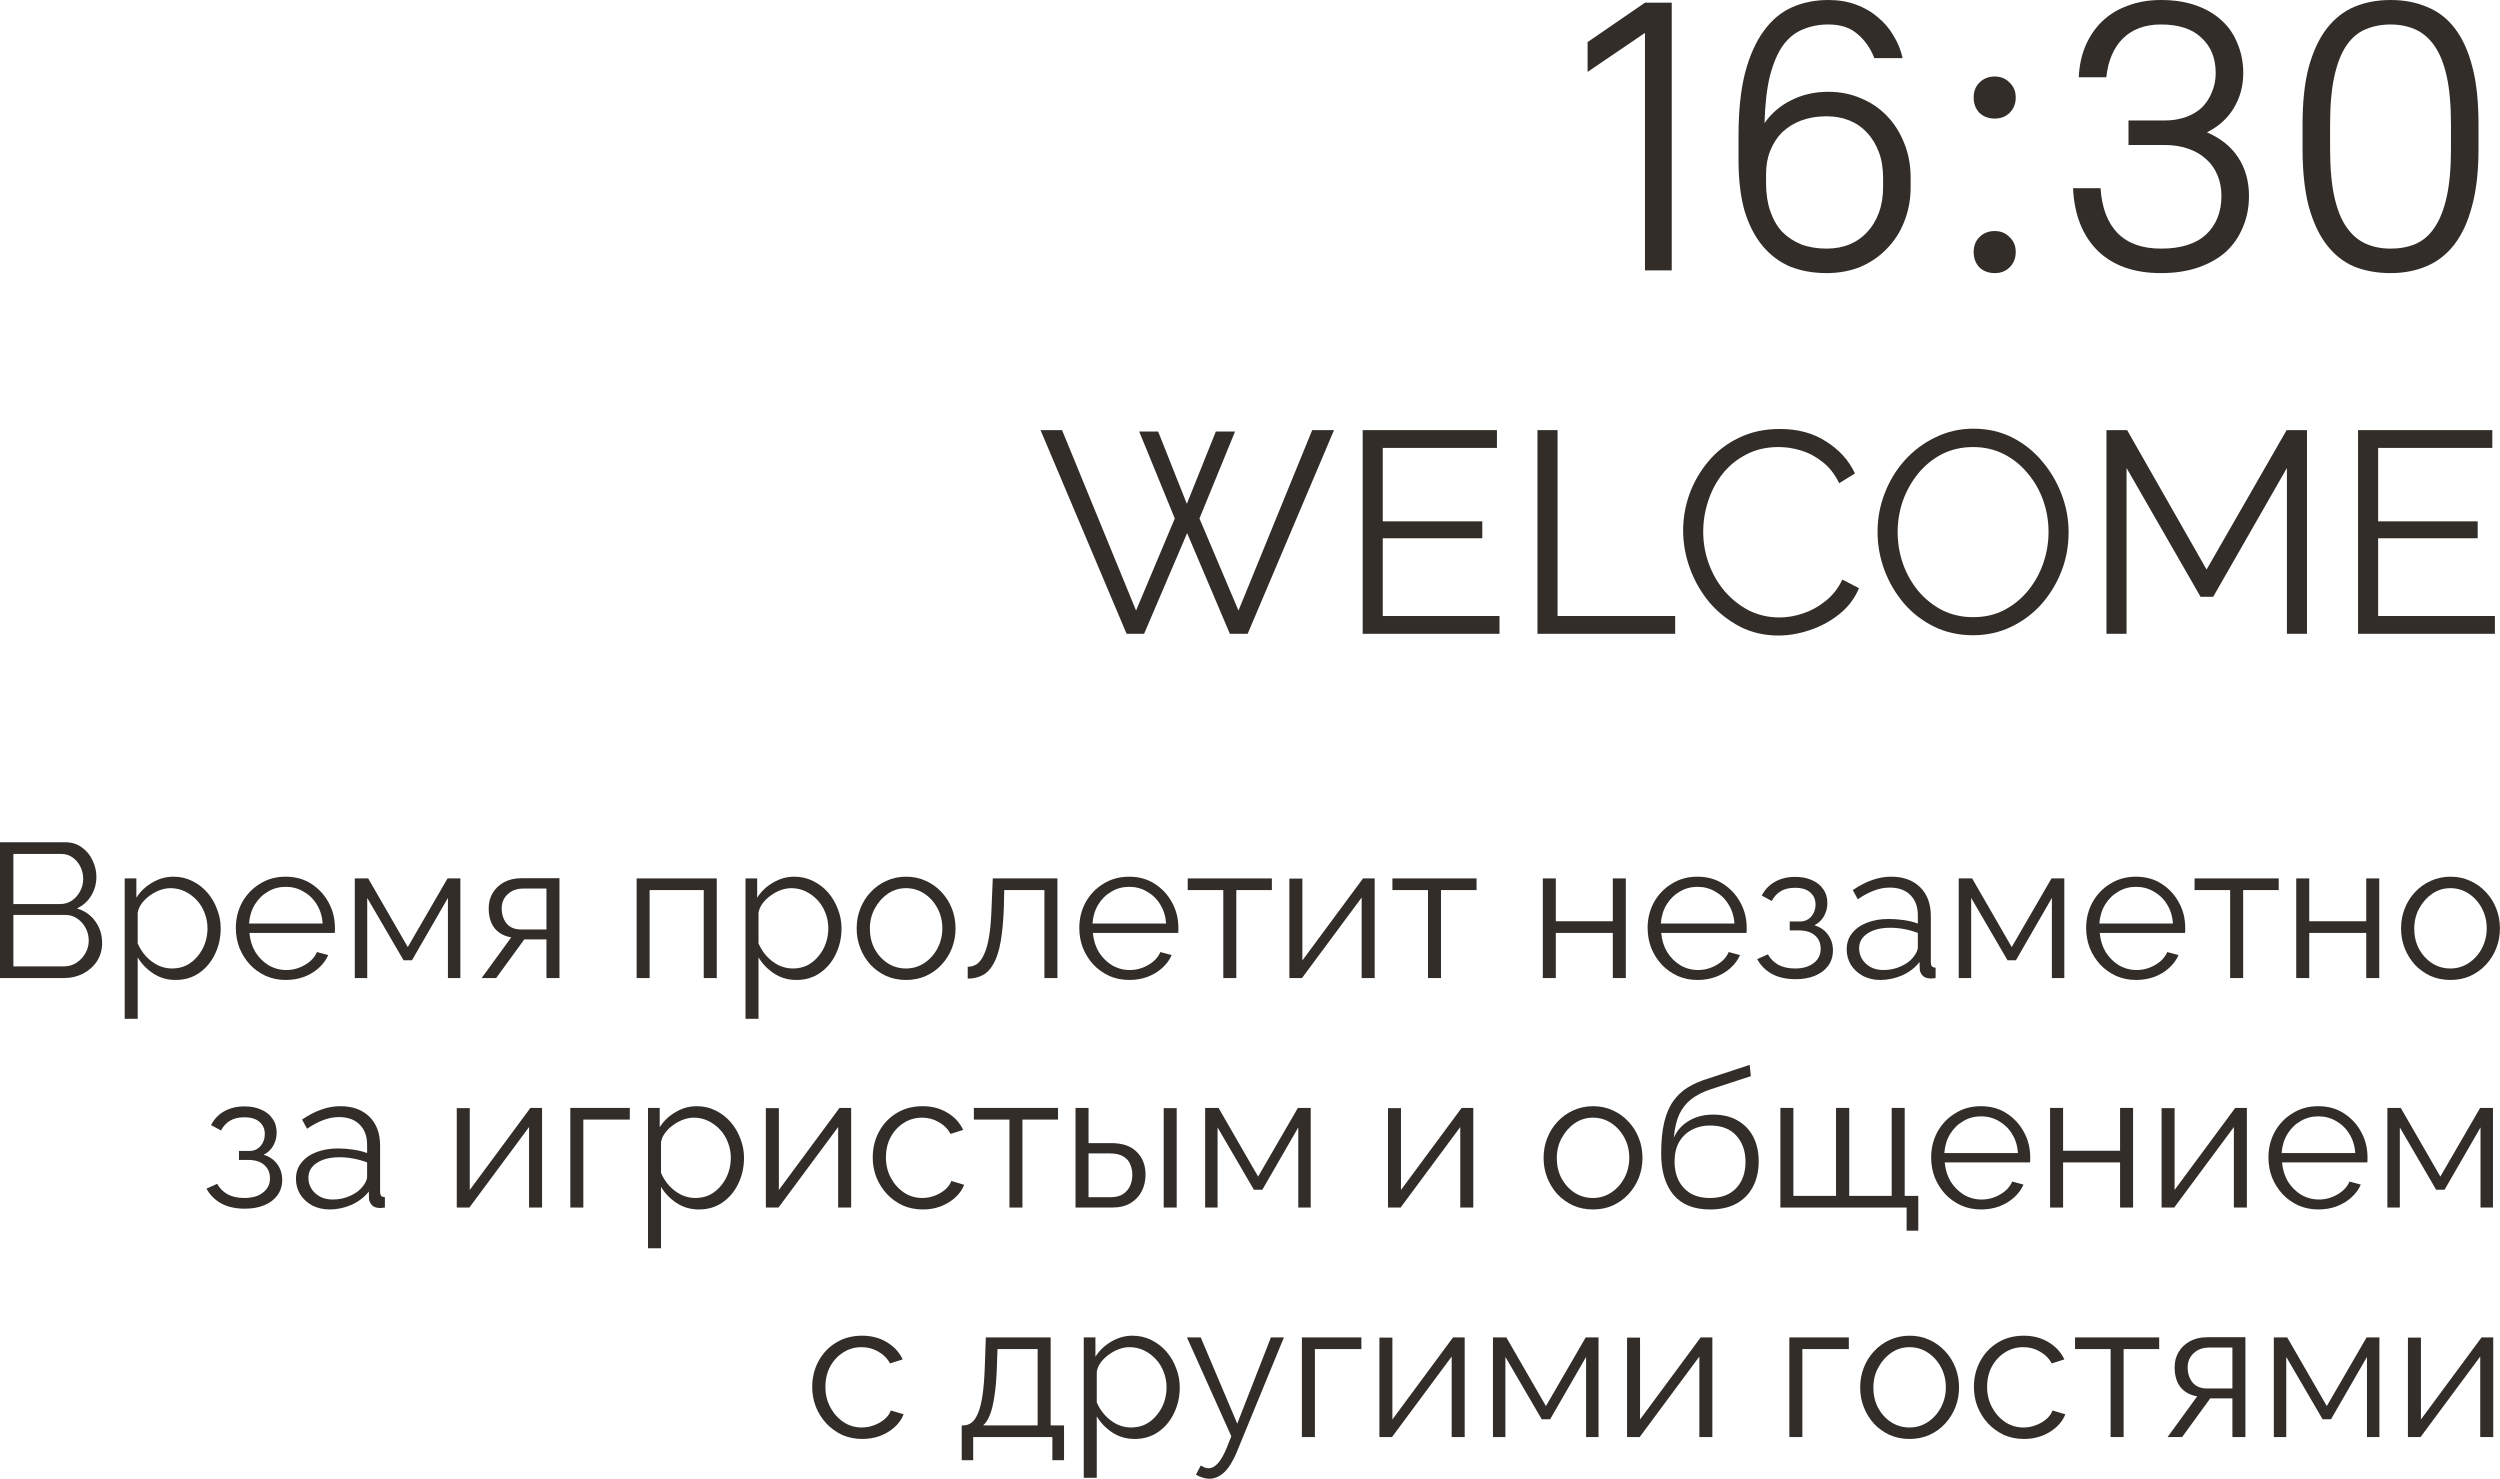 <?xml version="1.0" encoding="UTF-8"?> <svg xmlns="http://www.w3.org/2000/svg" viewBox="0 0 130.719 77.32" fill="none"><path d="M86.011 14.14V1.72L83.011 3.76V2.2L86.011 0.14H87.411V14.14H86.011Z" fill="#322D29"></path><path d="M95.503 14.28C94.81 14.28 94.176 14.167 93.603 13.94C93.043 13.7 92.563 13.34 92.163 12.86C91.763 12.38 91.45 11.773 91.223 11.04C91.01 10.293 90.903 9.407 90.903 8.38V7.1C90.903 5.807 91.016 4.713 91.243 3.82C91.483 2.913 91.81 2.18 92.223 1.62C92.636 1.047 93.13 0.633 93.703 0.38C94.276 0.127 94.91 0 95.603 0C96.136 0 96.616 0.08 97.043 0.24C97.483 0.4 97.863 0.62 98.183 0.9C98.516 1.167 98.79 1.487 99.003 1.86C99.23 2.22 99.39 2.613 99.483 3.04H98.003C97.803 2.52 97.51 2.1 97.123 1.78C96.75 1.447 96.243 1.28 95.603 1.28C95.11 1.28 94.663 1.367 94.263 1.54C93.863 1.7 93.516 1.98 93.223 2.38C92.943 2.78 92.716 3.313 92.543 3.98C92.383 4.633 92.29 5.453 92.263 6.44C92.623 5.92 93.09 5.52 93.663 5.24C94.236 4.947 94.883 4.8 95.603 4.8C96.216 4.8 96.783 4.913 97.303 5.14C97.823 5.353 98.276 5.66 98.663 6.06C99.05 6.46 99.35 6.933 99.563 7.48C99.79 8.027 99.903 8.633 99.903 9.3V9.78C99.903 10.433 99.79 11.04 99.563 11.6C99.35 12.147 99.043 12.62 98.643 13.02C98.256 13.42 97.796 13.733 97.263 13.96C96.73 14.173 96.143 14.28 95.503 14.28ZM92.343 9.58C92.343 10.127 92.416 10.613 92.563 11.04C92.71 11.467 92.916 11.827 93.183 12.12C93.463 12.4 93.796 12.62 94.183 12.78C94.583 12.927 95.023 13 95.503 13C95.943 13 96.343 12.927 96.703 12.78C97.063 12.633 97.37 12.42 97.623 12.14C97.89 11.86 98.096 11.52 98.243 11.12C98.39 10.72 98.463 10.273 98.463 9.78V9.3C98.463 8.793 98.39 8.347 98.243 7.96C98.096 7.56 97.89 7.22 97.623 6.94C97.37 6.66 97.063 6.447 96.703 6.3C96.343 6.153 95.943 6.08 95.503 6.08C95.023 6.08 94.583 6.153 94.183 6.3C93.796 6.447 93.463 6.653 93.183 6.92C92.916 7.187 92.71 7.507 92.563 7.88C92.416 8.24 92.343 8.647 92.343 9.1V9.58Z" fill="#322D29"></path><path d="M104.298 6.2C103.977 6.2 103.711 6.1 103.498 5.9C103.298 5.687 103.198 5.42 103.198 5.1C103.198 4.78 103.298 4.52 103.498 4.32C103.711 4.107 103.977 4 104.298 4C104.617 4 104.877 4.107 105.077 4.32C105.291 4.52 105.398 4.78 105.398 5.1C105.398 5.42 105.291 5.687 105.077 5.9C104.877 6.1 104.617 6.2 104.298 6.2ZM104.298 14.28C103.977 14.28 103.711 14.18 103.498 13.98C103.298 13.767 103.198 13.5 103.198 13.18C103.198 12.86 103.298 12.6 103.498 12.4C103.711 12.187 103.977 12.08 104.298 12.08C104.617 12.08 104.877 12.187 105.077 12.4C105.291 12.6 105.398 12.86 105.398 13.18C105.398 13.5 105.291 13.767 105.077 13.98C104.877 14.18 104.617 14.28 104.298 14.28Z" fill="#322D29"></path><path d="M112.993 14.28C111.58 14.28 110.474 13.887 109.674 13.1C108.887 12.313 108.46 11.227 108.394 9.84H109.833C109.9 10.867 110.2 11.653 110.734 12.2C111.267 12.733 112.02 13 112.993 13C114.033 13 114.82 12.753 115.354 12.26C115.887 11.753 116.153 11.08 116.153 10.24C116.153 9.853 116.087 9.5 115.954 9.18C115.82 8.847 115.627 8.567 115.374 8.34C115.12 8.1 114.807 7.913 114.434 7.78C114.06 7.647 113.64 7.58 113.174 7.58H111.294V6.3H113.174C113.587 6.3 113.96 6.24 114.294 6.12C114.627 6 114.907 5.833 115.133 5.62C115.36 5.393 115.534 5.127 115.654 4.82C115.787 4.513 115.854 4.18 115.854 3.82C115.854 3.047 115.607 2.433 115.113 1.98C114.634 1.513 113.927 1.28 112.993 1.28C112.154 1.28 111.487 1.527 110.994 2.02C110.514 2.5 110.227 3.173 110.134 4.04H108.694C108.72 3.427 108.84 2.873 109.054 2.38C109.267 1.887 109.554 1.467 109.913 1.12C110.287 0.76 110.734 0.487 111.254 0.3C111.774 0.1 112.354 0 112.993 0C113.674 0 114.28 0.093 114.814 0.28C115.347 0.467 115.794 0.727 116.153 1.06C116.527 1.393 116.807 1.8 116.994 2.28C117.193 2.747 117.294 3.26 117.294 3.82C117.294 4.5 117.127 5.113 116.794 5.66C116.474 6.193 116.007 6.613 115.394 6.92C116.113 7.227 116.66 7.667 117.034 8.24C117.407 8.813 117.594 9.48 117.594 10.24C117.594 10.84 117.487 11.387 117.274 11.88C117.074 12.373 116.78 12.8 116.394 13.16C116.007 13.507 115.527 13.78 114.954 13.98C114.38 14.18 113.727 14.28 112.993 14.28Z" fill="#322D29"></path><path d="M124.995 14.28C124.302 14.28 123.668 14.167 123.095 13.94C122.535 13.7 122.055 13.32 121.655 12.8C121.255 12.28 120.942 11.607 120.715 10.78C120.502 9.953 120.395 8.953 120.395 7.78V6.5C120.395 5.327 120.502 4.333 120.715 3.52C120.942 2.693 121.255 2.02 121.655 1.5C122.055 0.98 122.535 0.6 123.095 0.36C123.668 0.12 124.302 0 124.995 0C125.702 0 126.335 0.12 126.895 0.36C127.469 0.587 127.955 0.96 128.355 1.48C128.755 2 129.062 2.673 129.275 3.5C129.489 4.313 129.595 5.313 129.595 6.5V7.78C129.595 8.953 129.482 9.953 129.255 10.78C129.042 11.593 128.735 12.26 128.335 12.78C127.935 13.3 127.449 13.68 126.875 13.92C126.315 14.16 125.688 14.28 124.995 14.28ZM124.995 13C125.475 13 125.908 12.92 126.295 12.76C126.695 12.587 127.028 12.3 127.295 11.9C127.575 11.487 127.788 10.947 127.935 10.28C128.082 9.613 128.155 8.78 128.155 7.78V6.5C128.155 5.5 128.082 4.667 127.935 4C127.788 3.333 127.575 2.8 127.295 2.4C127.015 2 126.682 1.713 126.295 1.54C125.908 1.367 125.475 1.28 124.995 1.28C124.515 1.28 124.075 1.367 123.675 1.54C123.289 1.7 122.955 1.987 122.675 2.4C122.408 2.8 122.202 3.333 122.055 4C121.909 4.667 121.835 5.5 121.835 6.5V7.78C121.835 8.78 121.909 9.613 122.055 10.28C122.202 10.947 122.415 11.48 122.695 11.88C122.975 12.28 123.309 12.567 123.695 12.74C124.082 12.913 124.515 13 124.995 13Z" fill="#322D29"></path><path d="M59.567 22.565H60.557L62.057 26.345L63.572 22.565H64.577L62.717 27.11L64.757 31.925L68.612 22.49H69.752L65.237 33.14H64.307L62.072 27.875L59.822 33.14H58.907L54.407 22.49H55.532L59.402 31.925L61.427 27.11L59.567 22.565Z" fill="#322D29"></path><path d="M78.406 32.21V33.14H71.251V22.49H78.271V23.42H72.301V27.26H77.506V28.145H72.301V32.21H78.406Z" fill="#322D29"></path><path d="M80.391 33.14V22.49H81.441V32.21H87.591V33.14H80.391Z" fill="#322D29"></path><path d="M88.007 27.74C88.007 27.09 88.117 26.455 88.337 25.835C88.567 25.205 88.896 24.635 89.327 24.125C89.757 23.605 90.287 23.195 90.917 22.895C91.547 22.585 92.262 22.43 93.062 22.43C94.012 22.43 94.822 22.65 95.492 23.09C96.172 23.52 96.672 24.075 96.992 24.755L96.167 25.265C95.937 24.795 95.647 24.425 95.297 24.155C94.947 23.875 94.572 23.675 94.171 23.555C93.782 23.435 93.392 23.375 93.002 23.375C92.362 23.375 91.797 23.505 91.307 23.765C90.817 24.015 90.402 24.355 90.062 24.785C89.732 25.205 89.482 25.68 89.312 26.21C89.142 26.73 89.057 27.26 89.057 27.8C89.057 28.39 89.157 28.955 89.357 29.495C89.557 30.035 89.837 30.515 90.197 30.935C90.557 31.345 90.977 31.675 91.457 31.925C91.947 32.165 92.477 32.285 93.047 32.285C93.447 32.285 93.857 32.215 94.277 32.075C94.697 31.935 95.087 31.72 95.447 31.43C95.817 31.14 96.112 30.765 96.332 30.305L97.202 30.755C96.982 31.285 96.642 31.735 96.182 32.105C95.722 32.475 95.206 32.755 94.637 32.945C94.077 33.135 93.527 33.23 92.987 33.23C92.257 33.23 91.587 33.075 90.977 32.765C90.367 32.445 89.837 32.025 89.387 31.505C88.946 30.975 88.607 30.385 88.367 29.735C88.127 29.075 88.007 28.41 88.007 27.74Z" fill="#322D29"></path><path d="M103.168 33.215C102.418 33.215 101.738 33.065 101.128 32.765C100.518 32.465 99.993 32.06 99.553 31.55C99.113 31.03 98.773 30.45 98.533 29.81C98.293 29.16 98.173 28.495 98.173 27.815C98.173 27.105 98.298 26.43 98.548 25.79C98.798 25.14 99.148 24.565 99.598 24.065C100.058 23.555 100.593 23.155 101.203 22.865C101.813 22.565 102.473 22.415 103.183 22.415C103.933 22.415 104.613 22.57 105.223 22.88C105.833 23.19 106.353 23.605 106.783 24.125C107.223 24.645 107.563 25.225 107.803 25.865C108.043 26.505 108.163 27.16 108.163 27.83C108.163 28.54 108.038 29.22 107.788 29.87C107.538 30.51 107.188 31.085 106.738 31.595C106.288 32.095 105.758 32.49 105.148 32.78C104.538 33.07 103.878 33.215 103.168 33.215ZM99.223 27.815C99.223 28.395 99.318 28.955 99.508 29.495C99.698 30.025 99.968 30.5 100.318 30.92C100.668 31.33 101.083 31.66 101.563 31.91C102.053 32.15 102.588 32.27 103.168 32.27C103.778 32.27 104.323 32.145 104.803 31.895C105.293 31.635 105.708 31.295 106.048 30.875C106.398 30.445 106.663 29.965 106.843 29.435C107.023 28.905 107.113 28.365 107.113 27.815C107.113 27.235 107.018 26.68 106.828 26.15C106.638 25.62 106.363 25.145 106.003 24.725C105.653 24.305 105.238 23.975 104.758 23.735C104.278 23.495 103.748 23.375 103.168 23.375C102.568 23.375 102.023 23.5 101.533 23.75C101.053 24 100.638 24.34 100.288 24.77C99.948 25.19 99.683 25.665 99.493 26.195C99.313 26.725 99.223 27.265 99.223 27.815Z" fill="#322D29"></path><path d="M119.577 33.14V24.47L115.722 31.205H115.062L111.192 24.47V33.14H110.142V22.49H111.222L115.377 29.78L119.562 22.49H120.627V33.14H119.577Z" fill="#322D29"></path><path d="M130.452 32.21V33.14H123.297V22.49H130.317V23.42H124.347V27.26H129.552V28.145H124.347V32.21H130.452Z" fill="#322D29"></path><path d="M5.34 49.31C5.34 49.663 5.25 49.98 5.07 50.26C4.89 50.533 4.647 50.75 4.34 50.91C4.04 51.063 3.71 51.14 3.35 51.14H0V44.04H3.42C3.753 44.04 4.04 44.13 4.28 44.31C4.527 44.483 4.713 44.71 4.84 44.99C4.973 45.263 5.04 45.55 5.04 45.85C5.04 46.203 4.95 46.53 4.77 46.83C4.59 47.13 4.34 47.353 4.02 47.5C4.427 47.62 4.747 47.843 4.98 48.17C5.22 48.497 5.34 48.877 5.34 49.31ZM4.64 49.19C4.64 48.95 4.587 48.73 4.48 48.53C4.373 48.323 4.227 48.157 4.04 48.03C3.86 47.903 3.653 47.84 3.42 47.84H0.7V50.53H3.35C3.59 50.53 3.807 50.467 4 50.34C4.193 50.213 4.347 50.05 4.46 49.85C4.58 49.643 4.64 49.423 4.64 49.19ZM0.7 44.65V47.27H3.14C3.373 47.27 3.58 47.21 3.76 47.09C3.94 46.963 4.083 46.8 4.19 46.6C4.297 46.4 4.35 46.187 4.35 45.96C4.35 45.72 4.3 45.503 4.2 45.31C4.1 45.11 3.963 44.95 3.79 44.83C3.617 44.71 3.42 44.65 3.2 44.65H0.7Z" fill="#322D29"></path><path d="M9.18 51.24C8.747 51.24 8.357 51.127 8.01 50.9C7.67 50.673 7.4 50.393 7.2 50.06V53.27H6.52V45.93H7.13V46.94C7.337 46.613 7.613 46.35 7.96 46.15C8.307 45.943 8.677 45.84 9.07 45.84C9.43 45.84 9.76 45.917 10.06 46.07C10.36 46.217 10.62 46.417 10.84 46.67C11.06 46.923 11.23 47.213 11.35 47.54C11.477 47.86 11.54 48.193 11.54 48.54C11.54 49.027 11.44 49.477 11.24 49.89C11.047 50.297 10.773 50.623 10.42 50.87C10.067 51.117 9.653 51.24 9.18 51.24ZM8.99 50.64C9.277 50.64 9.533 50.583 9.76 50.47C9.987 50.35 10.18 50.19 10.34 49.99C10.507 49.79 10.633 49.567 10.72 49.32C10.807 49.067 10.85 48.807 10.85 48.54C10.85 48.26 10.8 47.993 10.7 47.74C10.607 47.487 10.47 47.263 10.29 47.07C10.11 46.877 9.903 46.723 9.67 46.61C9.437 46.497 9.183 46.44 8.91 46.44C8.737 46.44 8.557 46.473 8.37 46.54C8.183 46.607 8.003 46.703 7.83 46.83C7.663 46.95 7.524 47.087 7.41 47.24C7.297 47.393 7.227 47.557 7.2 47.73V49.33C7.307 49.577 7.45 49.8 7.63 50C7.81 50.193 8.017 50.35 8.25 50.47C8.49 50.583 8.737 50.64 8.99 50.64Z" fill="#322D29"></path><path d="M14.942 51.24C14.569 51.24 14.222 51.17 13.902 51.03C13.582 50.883 13.305 50.687 13.072 50.44C12.839 50.187 12.655 49.897 12.522 49.57C12.395 49.243 12.332 48.893 12.332 48.52C12.332 48.033 12.442 47.587 12.662 47.18C12.889 46.773 13.199 46.45 13.592 46.21C13.985 45.963 14.432 45.84 14.932 45.84C15.445 45.84 15.892 45.963 16.272 46.21C16.659 46.457 16.962 46.783 17.182 47.19C17.402 47.59 17.512 48.03 17.512 48.51C17.512 48.563 17.512 48.617 17.512 48.67C17.512 48.717 17.509 48.753 17.502 48.78H13.042C13.075 49.153 13.179 49.487 13.352 49.78C13.532 50.067 13.762 50.297 14.042 50.47C14.329 50.637 14.639 50.72 14.972 50.72C15.312 50.72 15.632 50.633 15.932 50.46C16.239 50.287 16.452 50.06 16.572 49.78L17.162 49.94C17.055 50.187 16.892 50.41 16.672 50.61C16.452 50.81 16.192 50.967 15.892 51.08C15.599 51.187 15.282 51.24 14.942 51.24ZM13.022 48.29H16.872C16.845 47.91 16.742 47.577 16.562 47.29C16.389 47.003 16.159 46.78 15.872 46.62C15.592 46.453 15.282 46.37 14.942 46.37C14.602 46.37 14.292 46.453 14.012 46.62C13.732 46.78 13.502 47.007 13.322 47.3C13.149 47.587 13.049 47.917 13.022 48.29Z" fill="#322D29"></path><path d="M18.551 51.14V45.93H19.251L21.321 49.52L23.401 45.93H24.071V51.14H23.421V46.95L21.541 50.21H21.101L19.201 46.95V51.14H18.551Z" fill="#322D29"></path><path d="M25.183 51.14L26.733 49.01C26.379 48.957 26.093 48.803 25.873 48.55C25.66 48.29 25.553 47.937 25.553 47.49C25.553 47.19 25.623 46.923 25.763 46.69C25.903 46.457 26.1 46.27 26.353 46.13C26.613 45.99 26.916 45.92 27.263 45.92H29.253V51.14H28.573V49.12H27.413L25.943 51.14H25.183ZM27.253 48.6H28.573V46.46H27.373C27.026 46.46 26.75 46.56 26.543 46.76C26.336 46.953 26.233 47.2 26.233 47.5C26.233 47.807 26.316 48.067 26.483 48.28C26.656 48.493 26.913 48.6 27.253 48.6Z" fill="#322D29"></path><path d="M33.288 51.14V45.93H37.478V51.14H36.797V46.54H33.967V51.14H33.288Z" fill="#322D29"></path><path d="M41.641 51.24C41.208 51.24 40.818 51.127 40.471 50.9C40.131 50.673 39.861 50.393 39.661 50.06V53.27H38.981V45.93H39.591V46.94C39.798 46.613 40.074 46.35 40.421 46.15C40.768 45.943 41.138 45.84 41.531 45.84C41.891 45.84 42.221 45.917 42.521 46.07C42.821 46.217 43.081 46.417 43.301 46.67C43.521 46.923 43.691 47.213 43.811 47.54C43.938 47.86 44.001 48.193 44.001 48.54C44.001 49.027 43.901 49.477 43.701 49.89C43.508 50.297 43.234 50.623 42.881 50.87C42.528 51.117 42.114 51.24 41.641 51.24ZM41.451 50.64C41.738 50.64 41.994 50.583 42.221 50.47C42.448 50.35 42.641 50.19 42.801 49.99C42.968 49.79 43.094 49.567 43.181 49.32C43.268 49.067 43.311 48.807 43.311 48.54C43.311 48.26 43.261 47.993 43.161 47.74C43.068 47.487 42.931 47.263 42.751 47.07C42.571 46.877 42.364 46.723 42.131 46.61C41.898 46.497 41.645 46.44 41.371 46.44C41.198 46.44 41.018 46.473 40.831 46.54C40.645 46.607 40.464 46.703 40.291 46.83C40.124 46.95 39.984 47.087 39.871 47.24C39.758 47.393 39.688 47.557 39.661 47.73V49.33C39.768 49.577 39.911 49.8 40.091 50C40.271 50.193 40.478 50.35 40.711 50.47C40.951 50.583 41.198 50.64 41.451 50.64Z" fill="#322D29"></path><path d="M47.373 51.24C47 51.24 46.653 51.17 46.333 51.03C46.02 50.883 45.746 50.687 45.513 50.44C45.286 50.187 45.11 49.9 44.983 49.58C44.856 49.253 44.793 48.91 44.793 48.55C44.793 48.177 44.856 47.83 44.983 47.51C45.11 47.183 45.29 46.897 45.523 46.65C45.756 46.397 46.03 46.2 46.343 46.06C46.663 45.913 47.01 45.84 47.383 45.84C47.756 45.84 48.1 45.913 48.413 46.06C48.726 46.2 49 46.397 49.233 46.65C49.466 46.897 49.646 47.183 49.773 47.51C49.9 47.83 49.963 48.177 49.963 48.55C49.963 48.91 49.9 49.253 49.773 49.58C49.646 49.9 49.466 50.187 49.233 50.44C49.006 50.687 48.733 50.883 48.413 51.03C48.1 51.17 47.753 51.24 47.373 51.24ZM45.483 48.56C45.483 48.947 45.566 49.3 45.733 49.62C45.906 49.933 46.136 50.183 46.423 50.37C46.71 50.55 47.026 50.64 47.373 50.64C47.72 50.64 48.036 50.547 48.323 50.36C48.61 50.173 48.84 49.92 49.013 49.6C49.186 49.273 49.273 48.92 49.273 48.54C49.273 48.153 49.186 47.8 49.013 47.48C48.84 47.16 48.61 46.907 48.323 46.72C48.036 46.533 47.72 46.44 47.373 46.44C47.026 46.44 46.71 46.537 46.423 46.73C46.143 46.923 45.916 47.18 45.743 47.5C45.57 47.813 45.483 48.167 45.483 48.56Z" fill="#322D29"></path><path d="M50.6 51.17V50.55C50.78 50.55 50.94 50.503 51.08 50.41C51.22 50.31 51.343 50.143 51.45 49.91C51.564 49.677 51.654 49.357 51.72 48.95C51.787 48.537 51.83 48.013 51.85 47.38L51.91 45.93H55.29V51.14H54.61V46.54H52.51L52.49 47.44C52.463 48.16 52.407 48.763 52.32 49.25C52.234 49.73 52.11 50.11 51.95 50.39C51.797 50.67 51.607 50.87 51.38 50.99C51.154 51.11 50.894 51.17 50.6 51.17Z" fill="#322D29"></path><path d="M59.044 51.24C58.67 51.24 58.324 51.17 58.004 51.03C57.684 50.883 57.407 50.687 57.174 50.44C56.94 50.187 56.757 49.897 56.624 49.57C56.497 49.243 56.434 48.893 56.434 48.52C56.434 48.033 56.543 47.587 56.764 47.18C56.99 46.773 57.3 46.45 57.694 46.21C58.087 45.963 58.534 45.84 59.034 45.84C59.547 45.84 59.994 45.963 60.374 46.21C60.76 46.457 61.064 46.783 61.284 47.19C61.504 47.59 61.614 48.03 61.614 48.51C61.614 48.563 61.614 48.617 61.614 48.67C61.614 48.717 61.61 48.753 61.604 48.78H57.144C57.177 49.153 57.28 49.487 57.454 49.78C57.633 50.067 57.864 50.297 58.144 50.47C58.43 50.637 58.74 50.72 59.074 50.72C59.414 50.72 59.733 50.633 60.034 50.46C60.34 50.287 60.554 50.06 60.673 49.78L61.264 49.94C61.157 50.187 60.994 50.41 60.773 50.61C60.554 50.81 60.294 50.967 59.994 51.08C59.7 51.187 59.384 51.24 59.044 51.24ZM57.124 48.29H60.974C60.947 47.91 60.844 47.577 60.663 47.29C60.49 47.003 60.26 46.78 59.974 46.62C59.693 46.453 59.384 46.37 59.044 46.37C58.704 46.37 58.394 46.453 58.114 46.62C57.834 46.78 57.603 47.007 57.424 47.3C57.25 47.587 57.15 47.917 57.124 48.29Z" fill="#322D29"></path><path d="M63.963 51.14V46.54H62.103V45.93H66.503V46.54H64.643V51.14H63.963Z" fill="#322D29"></path><path d="M67.418 51.14V45.94H68.098V50.22L71.268 45.93H71.878V51.14H71.198V46.93L68.078 51.14H67.418Z" fill="#322D29"></path><path d="M74.666 51.14V46.54H72.806V45.93H77.206V46.54H75.346V51.14H74.666Z" fill="#322D29"></path><path d="M80.67 51.14V45.93H81.35V48.17H84.33V45.93H85.01V51.14H84.33V48.78H81.35V51.14H80.67Z" fill="#322D29"></path><path d="M88.76 51.24C88.387 51.24 88.04 51.17 87.72 51.03C87.4 50.883 87.124 50.687 86.89 50.44C86.657 50.187 86.474 49.897 86.34 49.57C86.214 49.243 86.15 48.893 86.15 48.52C86.15 48.033 86.26 47.587 86.48 47.18C86.707 46.773 87.017 46.45 87.41 46.21C87.804 45.963 88.25 45.84 88.75 45.84C89.264 45.84 89.71 45.963 90.09 46.21C90.477 46.457 90.78 46.783 91 47.19C91.22 47.59 91.33 48.03 91.33 48.51C91.33 48.563 91.33 48.617 91.33 48.67C91.33 48.717 91.327 48.753 91.32 48.78H86.86C86.894 49.153 86.997 49.487 87.17 49.78C87.35 50.067 87.58 50.297 87.86 50.47C88.147 50.637 88.457 50.72 88.79 50.72C89.13 50.72 89.45 50.633 89.75 50.46C90.057 50.287 90.27 50.06 90.39 49.78L90.98 49.94C90.874 50.187 90.71 50.41 90.49 50.61C90.27 50.81 90.01 50.967 89.71 51.08C89.417 51.187 89.1 51.24 88.76 51.24ZM86.84 48.29H90.69C90.664 47.91 90.56 47.577 90.38 47.29C90.207 47.003 89.977 46.78 89.69 46.62C89.41 46.453 89.1 46.37 88.76 46.37C88.42 46.37 88.11 46.453 87.831 46.62C87.55 46.78 87.32 47.007 87.14 47.3C86.967 47.587 86.867 47.917 86.84 48.29Z" fill="#322D29"></path><path d="M93.89 51.2C93.409 51.2 93 51.11 92.66 50.93C92.319 50.743 92.059 50.483 91.88 50.15L92.44 49.9C92.566 50.133 92.75 50.317 92.99 50.45C93.229 50.577 93.52 50.64 93.86 50.64C94.266 50.64 94.59 50.547 94.83 50.36C95.076 50.173 95.199 49.923 95.199 49.61C95.199 49.323 95.103 49.093 94.91 48.92C94.716 48.747 94.449 48.657 94.11 48.65H93.58V48.18H94.149C94.296 48.18 94.429 48.14 94.55 48.06C94.67 47.98 94.763 47.873 94.83 47.74C94.896 47.607 94.93 47.457 94.93 47.29C94.93 47.03 94.836 46.82 94.65 46.66C94.469 46.5 94.203 46.42 93.85 46.42C93.556 46.42 93.309 46.48 93.109 46.6C92.916 46.713 92.76 46.883 92.64 47.11L92.119 46.83C92.273 46.523 92.5 46.283 92.8 46.11C93.106 45.937 93.463 45.85 93.87 45.85C94.203 45.85 94.493 45.907 94.74 46.02C94.993 46.127 95.189 46.283 95.329 46.49C95.476 46.69 95.549 46.933 95.549 47.22C95.549 47.467 95.489 47.697 95.369 47.91C95.249 48.117 95.083 48.273 94.87 48.38C95.176 48.473 95.413 48.637 95.58 48.87C95.753 49.103 95.84 49.377 95.84 49.69C95.84 50.003 95.756 50.273 95.59 50.5C95.423 50.727 95.193 50.9 94.9 51.02C94.606 51.14 94.269 51.2 93.89 51.2Z" fill="#322D29"></path><path d="M96.559 49.64C96.559 49.313 96.652 49.033 96.839 48.8C97.026 48.56 97.282 48.377 97.609 48.25C97.943 48.117 98.326 48.05 98.759 48.05C99.013 48.05 99.276 48.07 99.549 48.11C99.822 48.15 100.066 48.21 100.279 48.29V47.85C100.279 47.41 100.149 47.06 99.889 46.8C99.629 46.54 99.269 46.41 98.809 46.41C98.529 46.41 98.253 46.463 97.979 46.57C97.712 46.67 97.432 46.82 97.139 47.02L96.879 46.54C97.219 46.307 97.552 46.133 97.879 46.02C98.206 45.9 98.539 45.84 98.879 45.84C99.519 45.84 100.026 46.023 100.399 46.39C100.772 46.757 100.959 47.263 100.959 47.91V50.32C100.959 50.413 100.979 50.483 101.019 50.53C101.059 50.57 101.123 50.593 101.209 50.6V51.14C101.136 51.147 101.073 51.153 101.019 51.16C100.966 51.167 100.926 51.167 100.899 51.16C100.732 51.153 100.606 51.1 100.519 51C100.432 50.9 100.386 50.793 100.379 50.68L100.369 50.3C100.136 50.6 99.832 50.833 99.459 51C99.086 51.16 98.706 51.24 98.319 51.24C97.986 51.24 97.682 51.17 97.409 51.03C97.143 50.883 96.933 50.69 96.779 50.45C96.632 50.203 96.559 49.933 96.559 49.64ZM100.049 50.04C100.123 49.947 100.179 49.857 100.219 49.77C100.259 49.683 100.279 49.607 100.279 49.54V48.78C100.053 48.693 99.816 48.627 99.569 48.58C99.329 48.533 99.086 48.51 98.839 48.51C98.352 48.51 97.959 48.607 97.659 48.8C97.359 48.993 97.209 49.257 97.209 49.59C97.209 49.783 97.259 49.967 97.359 50.14C97.459 50.307 97.606 50.447 97.799 50.56C97.993 50.667 98.219 50.72 98.479 50.72C98.806 50.72 99.109 50.657 99.389 50.53C99.676 50.403 99.896 50.24 100.049 50.04Z" fill="#322D29"></path><path d="M102.418 51.14V45.93H103.118L105.188 49.52L107.268 45.93H107.938V51.14H107.288V46.95L105.408 50.21H104.968L103.068 46.95V51.14H102.418Z" fill="#322D29"></path><path d="M111.69 51.24C111.317 51.24 110.97 51.17 110.65 51.03C110.33 50.883 110.053 50.687 109.82 50.44C109.587 50.187 109.403 49.897 109.27 49.57C109.143 49.243 109.08 48.893 109.08 48.52C109.08 48.033 109.19 47.587 109.41 47.18C109.637 46.773 109.947 46.45 110.34 46.21C110.734 45.963 111.18 45.84 111.68 45.84C112.193 45.84 112.64 45.963 113.02 46.21C113.407 46.457 113.71 46.783 113.93 47.19C114.15 47.59 114.26 48.03 114.26 48.51C114.26 48.563 114.26 48.617 114.26 48.67C114.26 48.717 114.257 48.753 114.25 48.78H109.79C109.823 49.153 109.927 49.487 110.1 49.78C110.28 50.067 110.51 50.297 110.79 50.47C111.077 50.637 111.387 50.72 111.72 50.72C112.06 50.72 112.38 50.633 112.68 50.46C112.987 50.287 113.2 50.06 113.32 49.78L113.91 49.94C113.803 50.187 113.64 50.41 113.42 50.61C113.2 50.81 112.94 50.967 112.64 51.08C112.347 51.187 112.03 51.24 111.69 51.24ZM109.77 48.29H113.62C113.593 47.91 113.49 47.577 113.31 47.29C113.137 47.003 112.907 46.78 112.62 46.62C112.34 46.453 112.03 46.37 111.69 46.37C111.35 46.37 111.04 46.453 110.76 46.62C110.48 46.78 110.25 47.007 110.07 47.3C109.897 47.587 109.797 47.917 109.77 48.29Z" fill="#322D29"></path><path d="M116.609 51.14V46.54H114.749V45.93H119.149V46.54H117.289V51.14H116.609Z" fill="#322D29"></path><path d="M120.065 51.14V45.93H120.745V48.17H123.725V45.93H124.405V51.14H123.725V48.78H120.745V51.14H120.065Z" fill="#322D29"></path><path d="M128.125 51.24C127.752 51.24 127.405 51.17 127.085 51.03C126.772 50.883 126.498 50.687 126.265 50.44C126.038 50.187 125.862 49.9 125.735 49.58C125.608 49.253 125.545 48.91 125.545 48.55C125.545 48.177 125.608 47.83 125.735 47.51C125.862 47.183 126.042 46.897 126.275 46.65C126.508 46.397 126.782 46.2 127.095 46.06C127.415 45.913 127.761 45.84 128.135 45.84C128.508 45.84 128.852 45.913 129.165 46.06C129.478 46.2 129.751 46.397 129.985 46.65C130.218 46.897 130.398 47.183 130.525 47.51C130.652 47.83 130.715 48.177 130.715 48.55C130.715 48.91 130.652 49.253 130.525 49.58C130.398 49.9 130.218 50.187 129.985 50.44C129.758 50.687 129.485 50.883 129.165 51.03C128.852 51.17 128.505 51.24 128.125 51.24ZM126.235 48.56C126.235 48.947 126.318 49.3 126.485 49.62C126.658 49.933 126.888 50.183 127.175 50.37C127.462 50.55 127.778 50.64 128.125 50.64C128.472 50.64 128.788 50.547 129.075 50.36C129.362 50.173 129.592 49.92 129.765 49.6C129.938 49.273 130.025 48.92 130.025 48.54C130.025 48.153 129.938 47.8 129.765 47.48C129.592 47.16 129.362 46.907 129.075 46.72C128.788 46.533 128.472 46.44 128.125 46.44C127.778 46.44 127.462 46.537 127.175 46.73C126.895 46.923 126.668 47.18 126.495 47.5C126.322 47.813 126.235 48.167 126.235 48.56Z" fill="#322D29"></path><path d="M12.806 63.2C12.326 63.2 11.916 63.11 11.576 62.93C11.236 62.743 10.976 62.483 10.796 62.15L11.356 61.9C11.482 62.133 11.666 62.317 11.906 62.45C12.146 62.577 12.436 62.64 12.776 62.64C13.182 62.64 13.506 62.547 13.746 62.36C13.992 62.173 14.116 61.923 14.116 61.61C14.116 61.323 14.019 61.093 13.826 60.92C13.632 60.747 13.366 60.657 13.026 60.65H12.496V60.18H13.066C13.212 60.18 13.346 60.14 13.466 60.06C13.586 59.98 13.679 59.873 13.746 59.74C13.812 59.607 13.846 59.457 13.846 59.29C13.846 59.03 13.752 58.82 13.566 58.66C13.386 58.5 13.119 58.42 12.766 58.42C12.472 58.42 12.226 58.48 12.026 58.6C11.832 58.713 11.676 58.883 11.556 59.11L11.036 58.83C11.189 58.523 11.416 58.283 11.716 58.11C12.022 57.937 12.379 57.85 12.786 57.85C13.119 57.85 13.409 57.907 13.656 58.02C13.909 58.127 14.106 58.283 14.246 58.49C14.392 58.69 14.466 58.933 14.466 59.22C14.466 59.467 14.406 59.697 14.286 59.91C14.166 60.117 13.999 60.273 13.786 60.38C14.092 60.473 14.329 60.637 14.496 60.87C14.669 61.103 14.756 61.377 14.756 61.69C14.756 62.003 14.672 62.273 14.506 62.5C14.339 62.727 14.109 62.9 13.816 63.02C13.522 63.14 13.186 63.2 12.806 63.2Z" fill="#322D29"></path><path d="M15.475 61.64C15.475 61.313 15.568 61.033 15.755 60.8C15.942 60.56 16.199 60.377 16.525 60.25C16.858 60.117 17.242 60.05 17.675 60.05C17.928 60.05 18.192 60.07 18.465 60.11C18.738 60.15 18.982 60.21 19.195 60.29V59.85C19.195 59.41 19.065 59.06 18.805 58.8C18.545 58.54 18.185 58.41 17.725 58.41C17.445 58.41 17.168 58.463 16.895 58.57C16.628 58.67 16.348 58.82 16.055 59.02L15.795 58.54C16.135 58.307 16.468 58.133 16.795 58.02C17.122 57.9 17.455 57.84 17.795 57.84C18.435 57.84 18.942 58.023 19.315 58.39C19.688 58.757 19.875 59.263 19.875 59.91V62.32C19.875 62.413 19.895 62.483 19.935 62.53C19.975 62.57 20.038 62.593 20.125 62.6V63.14C20.052 63.147 19.988 63.153 19.935 63.16C19.882 63.167 19.842 63.167 19.815 63.16C19.649 63.153 19.522 63.1 19.435 63C19.348 62.9 19.302 62.793 19.295 62.68L19.285 62.3C19.052 62.6 18.748 62.833 18.375 63C18.002 63.16 17.622 63.24 17.235 63.24C16.902 63.24 16.598 63.17 16.325 63.03C16.058 62.883 15.848 62.69 15.695 62.45C15.548 62.203 15.475 61.933 15.475 61.64ZM18.965 62.04C19.038 61.947 19.095 61.857 19.135 61.77C19.175 61.683 19.195 61.607 19.195 61.54V60.78C18.968 60.693 18.732 60.627 18.485 60.58C18.245 60.533 18.002 60.51 17.755 60.51C17.268 60.51 16.875 60.607 16.575 60.8C16.275 60.993 16.125 61.257 16.125 61.59C16.125 61.783 16.175 61.967 16.275 62.14C16.375 62.307 16.522 62.447 16.715 62.56C16.908 62.667 17.135 62.72 17.395 62.72C17.722 62.72 18.025 62.657 18.305 62.53C18.592 62.403 18.812 62.24 18.965 62.04Z" fill="#322D29"></path><path d="M23.883 63.14V57.94H24.563V62.22L27.733 57.93H28.343V63.14H27.663V58.93L24.543 63.14H23.883Z" fill="#322D29"></path><path d="M29.821 63.14V57.93H32.931V58.54H30.501V63.14H29.821Z" fill="#322D29"></path><path d="M36.544 63.24C36.11 63.24 35.72 63.127 35.374 62.9C35.033 62.673 34.763 62.393 34.563 62.06V65.27H33.883V57.93H34.494V58.94C34.7 58.613 34.977 58.35 35.324 58.15C35.67 57.943 36.04 57.84 36.434 57.84C36.793 57.84 37.123 57.917 37.424 58.07C37.723 58.217 37.983 58.417 38.203 58.67C38.423 58.923 38.594 59.213 38.713 59.54C38.84 59.86 38.903 60.193 38.903 60.54C38.903 61.027 38.803 61.477 38.604 61.89C38.41 62.297 38.137 62.623 37.783 62.87C37.43 63.117 37.017 63.24 36.544 63.24ZM36.354 62.64C36.64 62.64 36.897 62.583 37.123 62.47C37.35 62.35 37.544 62.19 37.703 61.99C37.87 61.79 37.997 61.567 38.083 61.32C38.17 61.067 38.213 60.807 38.213 60.54C38.213 60.26 38.163 59.993 38.063 59.74C37.97 59.487 37.833 59.263 37.653 59.07C37.474 58.877 37.267 58.723 37.033 58.61C36.8 58.497 36.547 58.44 36.273 58.44C36.1 58.44 35.92 58.473 35.733 58.54C35.547 58.607 35.367 58.703 35.193 58.83C35.027 58.95 34.887 59.087 34.773 59.24C34.66 59.393 34.59 59.557 34.563 59.73V61.33C34.67 61.577 34.813 61.8 34.993 62C35.173 62.193 35.38 62.35 35.613 62.47C35.853 62.583 36.1 62.64 36.354 62.64Z" fill="#322D29"></path><path d="M40.045 63.14V57.94H40.725V62.22L43.895 57.93H44.505V63.14H43.825V58.93L40.705 63.14H40.045Z" fill="#322D29"></path><path d="M48.253 63.24C47.873 63.24 47.523 63.17 47.203 63.03C46.89 62.883 46.613 62.683 46.373 62.43C46.139 62.177 45.956 61.887 45.823 61.56C45.696 61.233 45.633 60.887 45.633 60.52C45.633 60.027 45.743 59.577 45.963 59.17C46.183 58.763 46.489 58.44 46.883 58.2C47.276 57.96 47.73 57.84 48.243 57.84C48.73 57.84 49.159 57.953 49.533 58.18C49.906 58.4 50.183 58.7 50.363 59.08L49.703 59.29C49.556 59.023 49.349 58.817 49.083 58.67C48.823 58.517 48.533 58.44 48.213 58.44C47.866 58.44 47.549 58.53 47.263 58.71C46.976 58.89 46.746 59.137 46.573 59.45C46.406 59.763 46.323 60.12 46.323 60.52C46.323 60.913 46.409 61.27 46.583 61.59C46.756 61.91 46.986 62.167 47.273 62.36C47.559 62.547 47.876 62.64 48.223 62.64C48.449 62.64 48.666 62.6 48.873 62.52C49.086 62.44 49.269 62.333 49.423 62.2C49.583 62.06 49.689 61.91 49.743 61.75L50.413 61.95C50.319 62.197 50.163 62.42 49.943 62.62C49.729 62.813 49.476 62.967 49.183 63.08C48.896 63.187 48.586 63.24 48.253 63.24Z" fill="#322D29"></path><path d="M52.781 63.14V58.54H50.921V57.93H55.321V58.54H53.461V63.14H52.781Z" fill="#322D29"></path><path d="M56.237 63.14V57.93H56.917V59.77H58.097C58.69 59.77 59.137 59.923 59.437 60.23C59.743 60.53 59.897 60.927 59.897 61.42C59.897 61.74 59.83 62.03 59.697 62.29C59.563 62.55 59.367 62.757 59.107 62.91C58.853 63.063 58.534 63.14 58.147 63.14H56.237ZM56.917 62.6H58.057C58.33 62.6 58.55 62.547 58.717 62.44C58.883 62.327 59.007 62.183 59.087 62.01C59.167 61.83 59.207 61.637 59.207 61.43C59.207 61.23 59.17 61.047 59.097 60.88C59.03 60.707 58.91 60.57 58.737 60.47C58.57 60.363 58.337 60.31 58.037 60.31H56.917V62.6ZM60.847 63.14V57.94H61.527V63.14H60.847Z" fill="#322D29"></path><path d="M63.014 63.14V57.93H63.714L65.784 61.52L67.864 57.93H68.534V63.14H67.884V58.95L66.004 62.21H65.564L63.664 58.95V63.14H63.014Z" fill="#322D29"></path><path d="M72.575 63.14V57.94H73.254V62.22L76.425 57.93H77.035V63.14H76.354V58.93L73.234 63.14H72.575Z" fill="#322D29"></path><path d="M83.291 63.24C82.918 63.24 82.571 63.17 82.251 63.03C81.938 62.883 81.664 62.687 81.431 62.44C81.204 62.187 81.028 61.9 80.901 61.58C80.774 61.253 80.711 60.91 80.711 60.55C80.711 60.177 80.774 59.83 80.901 59.51C81.028 59.183 81.208 58.897 81.441 58.65C81.674 58.397 81.948 58.2 82.261 58.06C82.581 57.913 82.928 57.84 83.301 57.84C83.674 57.84 84.018 57.913 84.331 58.06C84.644 58.2 84.918 58.397 85.151 58.65C85.384 58.897 85.564 59.183 85.691 59.51C85.818 59.83 85.881 60.177 85.881 60.55C85.881 60.91 85.818 61.253 85.691 61.58C85.564 61.9 85.384 62.187 85.151 62.44C84.924 62.687 84.651 62.883 84.331 63.03C84.018 63.17 83.671 63.24 83.291 63.24ZM81.401 60.56C81.401 60.947 81.484 61.3 81.651 61.62C81.824 61.933 82.054 62.183 82.341 62.37C82.627 62.55 82.944 62.64 83.291 62.64C83.638 62.64 83.954 62.547 84.241 62.36C84.528 62.173 84.757 61.92 84.931 61.6C85.104 61.273 85.191 60.92 85.191 60.54C85.191 60.153 85.104 59.8 84.931 59.48C84.757 59.16 84.528 58.907 84.241 58.72C83.954 58.533 83.638 58.44 83.291 58.44C82.944 58.44 82.627 58.537 82.341 58.73C82.061 58.923 81.834 59.18 81.661 59.5C81.488 59.813 81.401 60.167 81.401 60.56Z" fill="#322D29"></path><path d="M89.408 63.24C88.568 63.24 87.931 62.983 87.498 62.47C87.071 61.95 86.858 61.233 86.858 60.32C86.858 59.673 86.911 59.127 87.018 58.68C87.125 58.233 87.282 57.867 87.488 57.58C87.695 57.287 87.948 57.047 88.248 56.86C88.555 56.673 88.905 56.52 89.298 56.4L91.488 55.68L91.548 56.27L89.438 56.96C89.038 57.093 88.705 57.263 88.438 57.47C88.171 57.677 87.961 57.94 87.808 58.26C87.662 58.573 87.565 58.983 87.518 59.49C87.692 59.103 87.958 58.807 88.318 58.6C88.678 58.387 89.095 58.28 89.568 58.28C90.075 58.28 90.505 58.383 90.858 58.59C91.218 58.797 91.492 59.083 91.678 59.45C91.865 59.817 91.958 60.24 91.958 60.72C91.958 61.227 91.858 61.67 91.658 62.05C91.465 62.423 91.178 62.717 90.798 62.93C90.425 63.137 89.961 63.24 89.408 63.24ZM89.408 62.64C90.001 62.64 90.458 62.47 90.778 62.13C91.105 61.783 91.268 61.323 91.268 60.75C91.268 60.19 91.108 59.733 90.788 59.38C90.475 59.027 90.015 58.85 89.408 58.85C89.061 58.85 88.748 58.923 88.468 59.07C88.188 59.217 87.965 59.43 87.798 59.71C87.638 59.99 87.558 60.337 87.558 60.75C87.558 61.11 87.628 61.433 87.768 61.72C87.915 62.007 88.125 62.233 88.398 62.4C88.672 62.56 89.008 62.64 89.408 62.64Z" fill="#322D29"></path><path d="M99.692 64.35V63.14H93.092V57.93H93.772V62.53H96.002V57.93H96.692V62.53H98.912V57.93H99.592V62.53H100.302V64.35H99.692Z" fill="#322D29"></path><path d="M103.584 63.24C103.211 63.24 102.865 63.17 102.544 63.03C102.225 62.883 101.948 62.687 101.715 62.44C101.481 62.187 101.298 61.897 101.165 61.57C101.038 61.243 100.975 60.893 100.975 60.52C100.975 60.033 101.085 59.587 101.305 59.18C101.531 58.773 101.841 58.45 102.235 58.21C102.628 57.963 103.075 57.84 103.574 57.84C104.088 57.84 104.535 57.963 104.915 58.21C105.301 58.457 105.605 58.783 105.825 59.19C106.045 59.59 106.155 60.03 106.155 60.51C106.155 60.563 106.155 60.617 106.155 60.67C106.155 60.717 106.151 60.753 106.145 60.78H101.685C101.718 61.153 101.821 61.487 101.995 61.78C102.175 62.067 102.405 62.297 102.685 62.47C102.971 62.637 103.281 62.72 103.615 62.72C103.955 62.72 104.275 62.633 104.575 62.46C104.881 62.287 105.095 62.06 105.215 61.78L105.805 61.94C105.698 62.187 105.535 62.41 105.315 62.61C105.095 62.81 104.835 62.967 104.535 63.08C104.241 63.187 103.925 63.24 103.584 63.24ZM101.665 60.29H105.515C105.488 59.91 105.385 59.577 105.205 59.29C105.031 59.003 104.801 58.78 104.515 58.62C104.235 58.453 103.925 58.37 103.584 58.37C103.245 58.37 102.935 58.453 102.655 58.62C102.375 58.78 102.145 59.007 101.965 59.3C101.791 59.587 101.691 59.917 101.665 60.29Z" fill="#322D29"></path><path d="M107.194 63.14V57.93H107.874V60.17H110.854V57.93H111.534V63.14H110.854V60.78H107.874V63.14H107.194Z" fill="#322D29"></path><path d="M113.024 63.14V57.94H113.704V62.22L116.874 57.93H117.484V63.14H116.804V58.93L113.684 63.14H113.024Z" fill="#322D29"></path><path d="M121.221 63.24C120.848 63.24 120.501 63.17 120.181 63.03C119.861 62.883 119.585 62.687 119.351 62.44C119.118 62.187 118.935 61.897 118.801 61.57C118.675 61.243 118.611 60.893 118.611 60.52C118.611 60.033 118.721 59.587 118.941 59.18C119.168 58.773 119.478 58.45 119.871 58.21C120.265 57.963 120.711 57.84 121.211 57.84C121.725 57.84 122.171 57.963 122.551 58.21C122.938 58.457 123.241 58.783 123.461 59.19C123.681 59.59 123.791 60.03 123.791 60.51C123.791 60.563 123.791 60.617 123.791 60.67C123.791 60.717 123.788 60.753 123.781 60.78H119.321C119.355 61.153 119.458 61.487 119.631 61.78C119.811 62.067 120.041 62.297 120.321 62.47C120.608 62.637 120.918 62.72 121.251 62.72C121.591 62.72 121.911 62.633 122.211 62.46C122.518 62.287 122.731 62.06 122.851 61.78L123.441 61.94C123.335 62.187 123.171 62.41 122.951 62.61C122.731 62.81 122.471 62.967 122.171 63.08C121.878 63.187 121.561 63.24 121.221 63.24ZM119.301 60.29H123.151C123.125 59.91 123.021 59.577 122.841 59.29C122.668 59.003 122.438 58.78 122.151 58.62C121.871 58.453 121.561 58.37 121.221 58.37C120.881 58.37 120.571 58.453 120.291 58.62C120.011 58.78 119.781 59.007 119.601 59.3C119.428 59.587 119.328 59.917 119.301 60.29Z" fill="#322D29"></path><path d="M124.83 63.14V57.93H125.53L127.6 61.52L129.68 57.93H130.351V63.14H129.7V58.95L127.82 62.21H127.381L125.481 58.95V63.14H124.83Z" fill="#322D29"></path><path d="M45.089 75.24C44.709 75.24 44.359 75.17 44.039 75.03C43.725 74.883 43.449 74.683 43.209 74.43C42.975 74.177 42.792 73.887 42.659 73.56C42.532 73.233 42.469 72.887 42.469 72.52C42.469 72.027 42.579 71.577 42.799 71.17C43.019 70.763 43.325 70.44 43.719 70.2C44.112 69.96 44.565 69.84 45.079 69.84C45.565 69.84 45.996 69.953 46.369 70.18C46.742 70.4 47.019 70.7 47.199 71.08L46.539 71.29C46.392 71.023 46.185 70.817 45.919 70.67C45.659 70.517 45.369 70.44 45.049 70.44C44.702 70.44 44.385 70.53 44.099 70.71C43.812 70.89 43.582 71.137 43.409 71.45C43.242 71.763 43.159 72.12 43.159 72.52C43.159 72.913 43.245 73.27 43.419 73.59C43.592 73.91 43.822 74.167 44.109 74.36C44.395 74.547 44.712 74.64 45.059 74.64C45.285 74.64 45.502 74.6 45.709 74.52C45.922 74.44 46.105 74.333 46.259 74.2C46.419 74.06 46.525 73.91 46.579 73.75L47.249 73.95C47.155 74.197 46.999 74.42 46.779 74.62C46.565 74.813 46.312 74.967 46.019 75.08C45.732 75.187 45.422 75.24 45.089 75.24Z" fill="#322D29"></path><path d="M50.286 76.35V74.53H50.376C50.529 74.53 50.669 74.483 50.796 74.39C50.923 74.297 51.036 74.133 51.136 73.9C51.236 73.667 51.316 73.347 51.376 72.94C51.436 72.527 51.476 72.007 51.496 71.38L51.546 69.93H54.936V74.53H55.636V76.35H55.026V75.14H50.886V76.35H50.286ZM51.406 74.53H54.256V70.54H52.156L52.126 71.44C52.106 72.06 52.063 72.58 51.996 73C51.936 73.413 51.856 73.743 51.756 73.99C51.663 74.23 51.546 74.41 51.406 74.53Z" fill="#322D29"></path><path d="M59.327 75.24C58.893 75.24 58.503 75.127 58.157 74.9C57.817 74.673 57.547 74.393 57.347 74.06V77.27H56.667V69.93H57.277V70.94C57.483 70.613 57.76 70.35 58.107 70.15C58.453 69.943 58.823 69.84 59.217 69.84C59.577 69.84 59.907 69.917 60.207 70.07C60.507 70.217 60.767 70.417 60.987 70.67C61.207 70.923 61.377 71.213 61.497 71.54C61.623 71.86 61.687 72.193 61.687 72.54C61.687 73.027 61.587 73.477 61.387 73.89C61.193 74.297 60.92 74.623 60.567 74.87C60.213 75.117 59.8 75.24 59.327 75.24ZM59.137 74.64C59.423 74.64 59.68 74.583 59.907 74.47C60.133 74.35 60.327 74.19 60.487 73.99C60.653 73.79 60.78 73.567 60.867 73.32C60.953 73.067 60.997 72.807 60.997 72.54C60.997 72.26 60.947 71.993 60.847 71.74C60.753 71.487 60.617 71.263 60.437 71.07C60.257 70.877 60.05 70.723 59.817 70.61C59.583 70.497 59.33 70.44 59.057 70.44C58.883 70.44 58.703 70.473 58.517 70.54C58.33 70.607 58.15 70.703 57.977 70.83C57.81 70.95 57.67 71.087 57.557 71.24C57.443 71.393 57.373 71.557 57.347 71.73V73.33C57.453 73.577 57.597 73.8 57.777 74C57.957 74.193 58.163 74.35 58.397 74.47C58.637 74.583 58.883 74.64 59.137 74.64Z" fill="#322D29"></path><path d="M63.233 77.32C63.119 77.32 63.003 77.3 62.883 77.26C62.769 77.227 62.653 77.177 62.533 77.11L62.783 76.63C62.856 76.67 62.923 76.703 62.983 76.73C63.049 76.757 63.119 76.77 63.193 76.77C63.366 76.77 63.529 76.683 63.683 76.51C63.836 76.337 63.983 76.083 64.123 75.75L64.383 75.1L62.063 69.93H62.783L64.693 74.44L66.453 69.93H67.133L64.653 75.96C64.519 76.273 64.379 76.53 64.233 76.73C64.086 76.93 63.929 77.077 63.763 77.17C63.596 77.27 63.419 77.32 63.233 77.32Z" fill="#322D29"></path><path d="M68.073 75.14V69.93H71.183V70.54H68.753V75.14H68.073Z" fill="#322D29"></path><path d="M72.126 75.14V69.94H72.805V74.22L75.975 69.93H76.585V75.14H75.905V70.93L72.785 75.14H72.126Z" fill="#322D29"></path><path d="M78.063 75.14V69.93H78.763L80.833 73.52L82.913 69.93H83.583V75.14H82.933V70.95L81.053 74.21H80.613L78.713 70.95V75.14H78.063Z" fill="#322D29"></path><path d="M85.075 75.14V69.94H85.754V74.22L88.924 69.93H89.535V75.14H88.855V70.93L85.735 75.14H85.075Z" fill="#322D29"></path><path d="M93.561 75.14V69.93H96.671V70.54H94.241V75.14H93.561Z" fill="#322D29"></path><path d="M99.844 75.24C99.47 75.24 99.124 75.17 98.804 75.03C98.49 74.883 98.217 74.687 97.984 74.44C97.757 74.187 97.58 73.9 97.454 73.58C97.327 73.253 97.264 72.91 97.264 72.55C97.264 72.177 97.327 71.83 97.454 71.51C97.58 71.183 97.76 70.897 97.994 70.65C98.227 70.397 98.5 70.2 98.814 70.06C99.134 69.913 99.48 69.84 99.854 69.84C100.227 69.84 100.57 69.913 100.884 70.06C101.197 70.2 101.47 70.397 101.704 70.65C101.937 70.897 102.117 71.183 102.244 71.51C102.37 71.83 102.434 72.177 102.434 72.55C102.434 72.91 102.37 73.253 102.244 73.58C102.117 73.9 101.937 74.187 101.704 74.44C101.477 74.687 101.204 74.883 100.884 75.03C100.57 75.17 100.224 75.24 99.844 75.24ZM97.954 72.56C97.954 72.947 98.037 73.3 98.204 73.62C98.377 73.933 98.607 74.183 98.894 74.37C99.18 74.55 99.497 74.64 99.844 74.64C100.19 74.64 100.507 74.547 100.794 74.36C101.08 74.173 101.31 73.92 101.484 73.6C101.657 73.273 101.744 72.92 101.744 72.54C101.744 72.153 101.657 71.8 101.484 71.48C101.31 71.16 101.08 70.907 100.794 70.72C100.507 70.533 100.19 70.44 99.844 70.44C99.497 70.44 99.18 70.537 98.894 70.73C98.614 70.923 98.387 71.18 98.214 71.5C98.04 71.813 97.954 72.167 97.954 72.56Z" fill="#322D29"></path><path d="M105.831 75.24C105.451 75.24 105.101 75.17 104.781 75.03C104.468 74.883 104.191 74.683 103.951 74.43C103.718 74.177 103.534 73.887 103.401 73.56C103.274 73.233 103.211 72.887 103.211 72.52C103.211 72.027 103.321 71.577 103.541 71.17C103.761 70.763 104.068 70.44 104.461 70.2C104.854 69.96 105.308 69.84 105.821 69.84C106.308 69.84 106.737 69.953 107.111 70.18C107.484 70.4 107.761 70.7 107.941 71.08L107.281 71.29C107.134 71.023 106.928 70.817 106.661 70.67C106.401 70.517 106.111 70.44 105.791 70.44C105.444 70.44 105.128 70.53 104.841 70.71C104.554 70.89 104.324 71.137 104.151 71.45C103.984 71.763 103.901 72.12 103.901 72.52C103.901 72.913 103.988 73.27 104.161 73.59C104.334 73.91 104.564 74.167 104.851 74.36C105.138 74.547 105.454 74.64 105.801 74.64C106.028 74.64 106.244 74.6 106.451 74.52C106.664 74.44 106.848 74.333 107.001 74.2C107.161 74.06 107.268 73.91 107.321 73.75L107.991 73.95C107.898 74.197 107.741 74.42 107.521 74.62C107.308 74.813 107.054 74.967 106.761 75.08C106.474 75.187 106.164 75.24 105.831 75.24Z" fill="#322D29"></path><path d="M110.359 75.14V70.54H108.499V69.93H112.899V70.54H111.039V75.14H110.359Z" fill="#322D29"></path><path d="M113.337 75.14L114.887 73.01C114.534 72.957 114.247 72.803 114.027 72.55C113.814 72.29 113.707 71.937 113.707 71.49C113.707 71.19 113.777 70.923 113.917 70.69C114.057 70.457 114.254 70.27 114.507 70.13C114.767 69.99 115.07 69.92 115.417 69.92H117.407V75.14H116.727V73.12H115.567L114.097 75.14H113.337ZM115.407 72.6H116.727V70.46H115.527C115.18 70.46 114.904 70.56 114.697 70.76C114.491 70.953 114.387 71.2 114.387 71.5C114.387 71.807 114.471 72.067 114.637 72.28C114.811 72.493 115.067 72.6 115.407 72.6Z" fill="#322D29"></path><path d="M118.893 75.14V69.93H119.593L121.663 73.52L123.743 69.93H124.413V75.14H123.763V70.95L121.883 74.21H121.443L119.543 70.95V75.14H118.893Z" fill="#322D29"></path><path d="M125.905 75.14V69.94H126.585V74.22L129.755 69.93H130.365V75.14H129.685V70.93L126.565 75.14H125.905Z" fill="#322D29"></path></svg> 